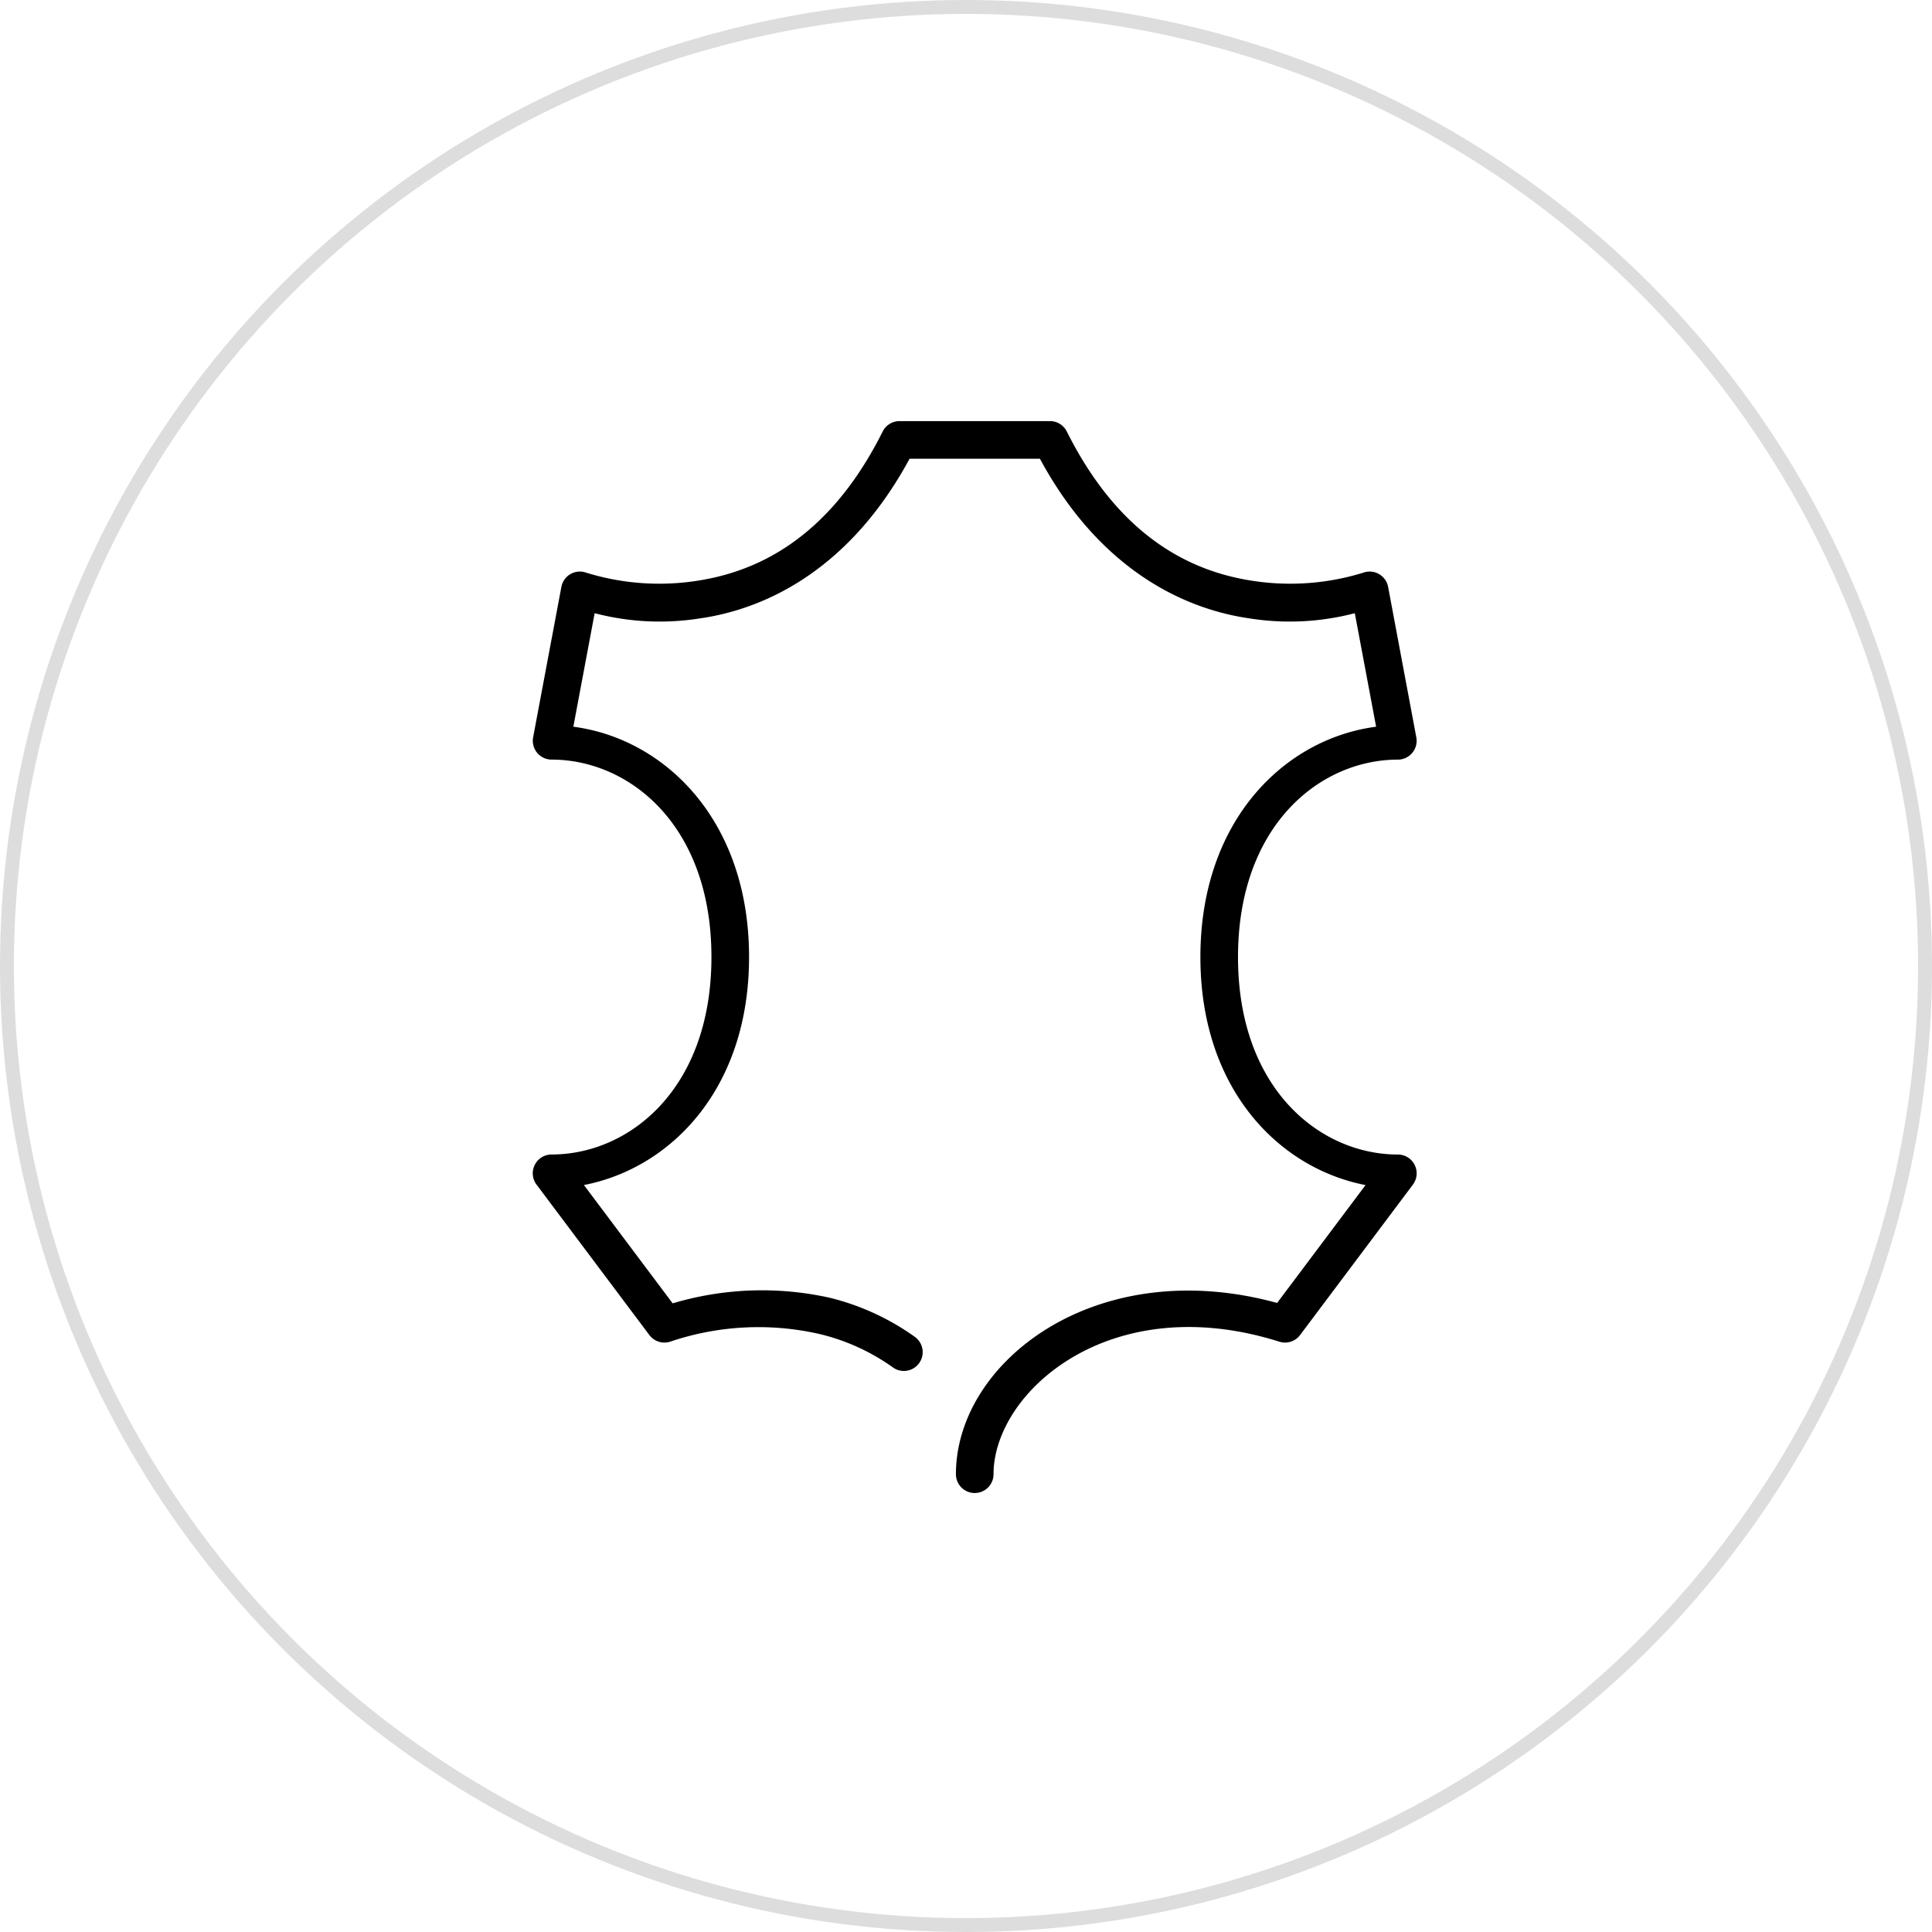 <svg xmlns="http://www.w3.org/2000/svg" width="139" height="139" viewBox="0 0 139 139">
  <g id="Cuir_végétal" data-name="Cuir végétal" transform="translate(0 0.114)">
    <g id="Ellipse_129" data-name="Ellipse 129" transform="translate(0 -0.114)" fill="none" stroke="#ddd" stroke-width="1">
      <circle cx="69.5" cy="69.5" r="69.5" stroke="none"/>
      <circle cx="69.5" cy="69.5" r="69" fill="none"/>
    </g>
    <path id="icons8-cuir_2_" data-name="icons8-cuir (2)" d="M34.884,4a1.353,1.353,0,0,0-1.21.748c-3.884,7.768-9.137,10.139-13.525,10.766a17.773,17.773,0,0,1-7.8-.608,1.353,1.353,0,0,0-1.792,1.023L8.524,26.753a1.353,1.353,0,0,0,1.329,1.6c5.574,0,11.5,4.7,11.5,14.206s-5.927,14.206-11.5,14.206A1.353,1.353,0,0,0,8.77,58.931l8.118,10.824a1.353,1.353,0,0,0,1.49.478A19.792,19.792,0,0,1,29.215,69.7a15.136,15.136,0,0,1,5.19,2.381,1.353,1.353,0,0,0,1.586-2.193,17.834,17.834,0,0,0-6.115-2.814,22.474,22.474,0,0,0-11.313.4l-6.384-8.512C18.427,57.751,24.06,52.043,24.06,42.56c0-9.871-6.091-15.717-12.642-16.572l1.533-8.168a18.455,18.455,0,0,0,7.579.373c4.907-.7,10.861-3.674,15.079-11.487h9.376C49.2,14.519,55.155,17.492,60.062,18.193a18.455,18.455,0,0,0,7.579-.373l1.533,8.168c-6.552.855-12.642,6.7-12.642,16.572,0,9.483,5.633,15.191,11.881,16.405l-6.361,8.48c-13.027-3.57-23.109,4.226-23.109,12.322a1.353,1.353,0,1,0,2.706,0c0-5.9,8.367-13.386,20.564-9.534a1.353,1.353,0,0,0,1.49-.478l8.118-10.824a1.353,1.353,0,0,0-1.083-2.164c-5.574,0-11.5-4.7-11.5-14.206s5.927-14.206,11.5-14.206a1.353,1.353,0,0,0,1.329-1.6L70.038,15.929a1.353,1.353,0,0,0-1.792-1.023,17.773,17.773,0,0,1-7.8.608c-4.387-.627-9.64-3-13.525-10.766A1.353,1.353,0,0,0,45.708,4Z" transform="translate(29.832 26.183)"/>
  </g>
</svg>
